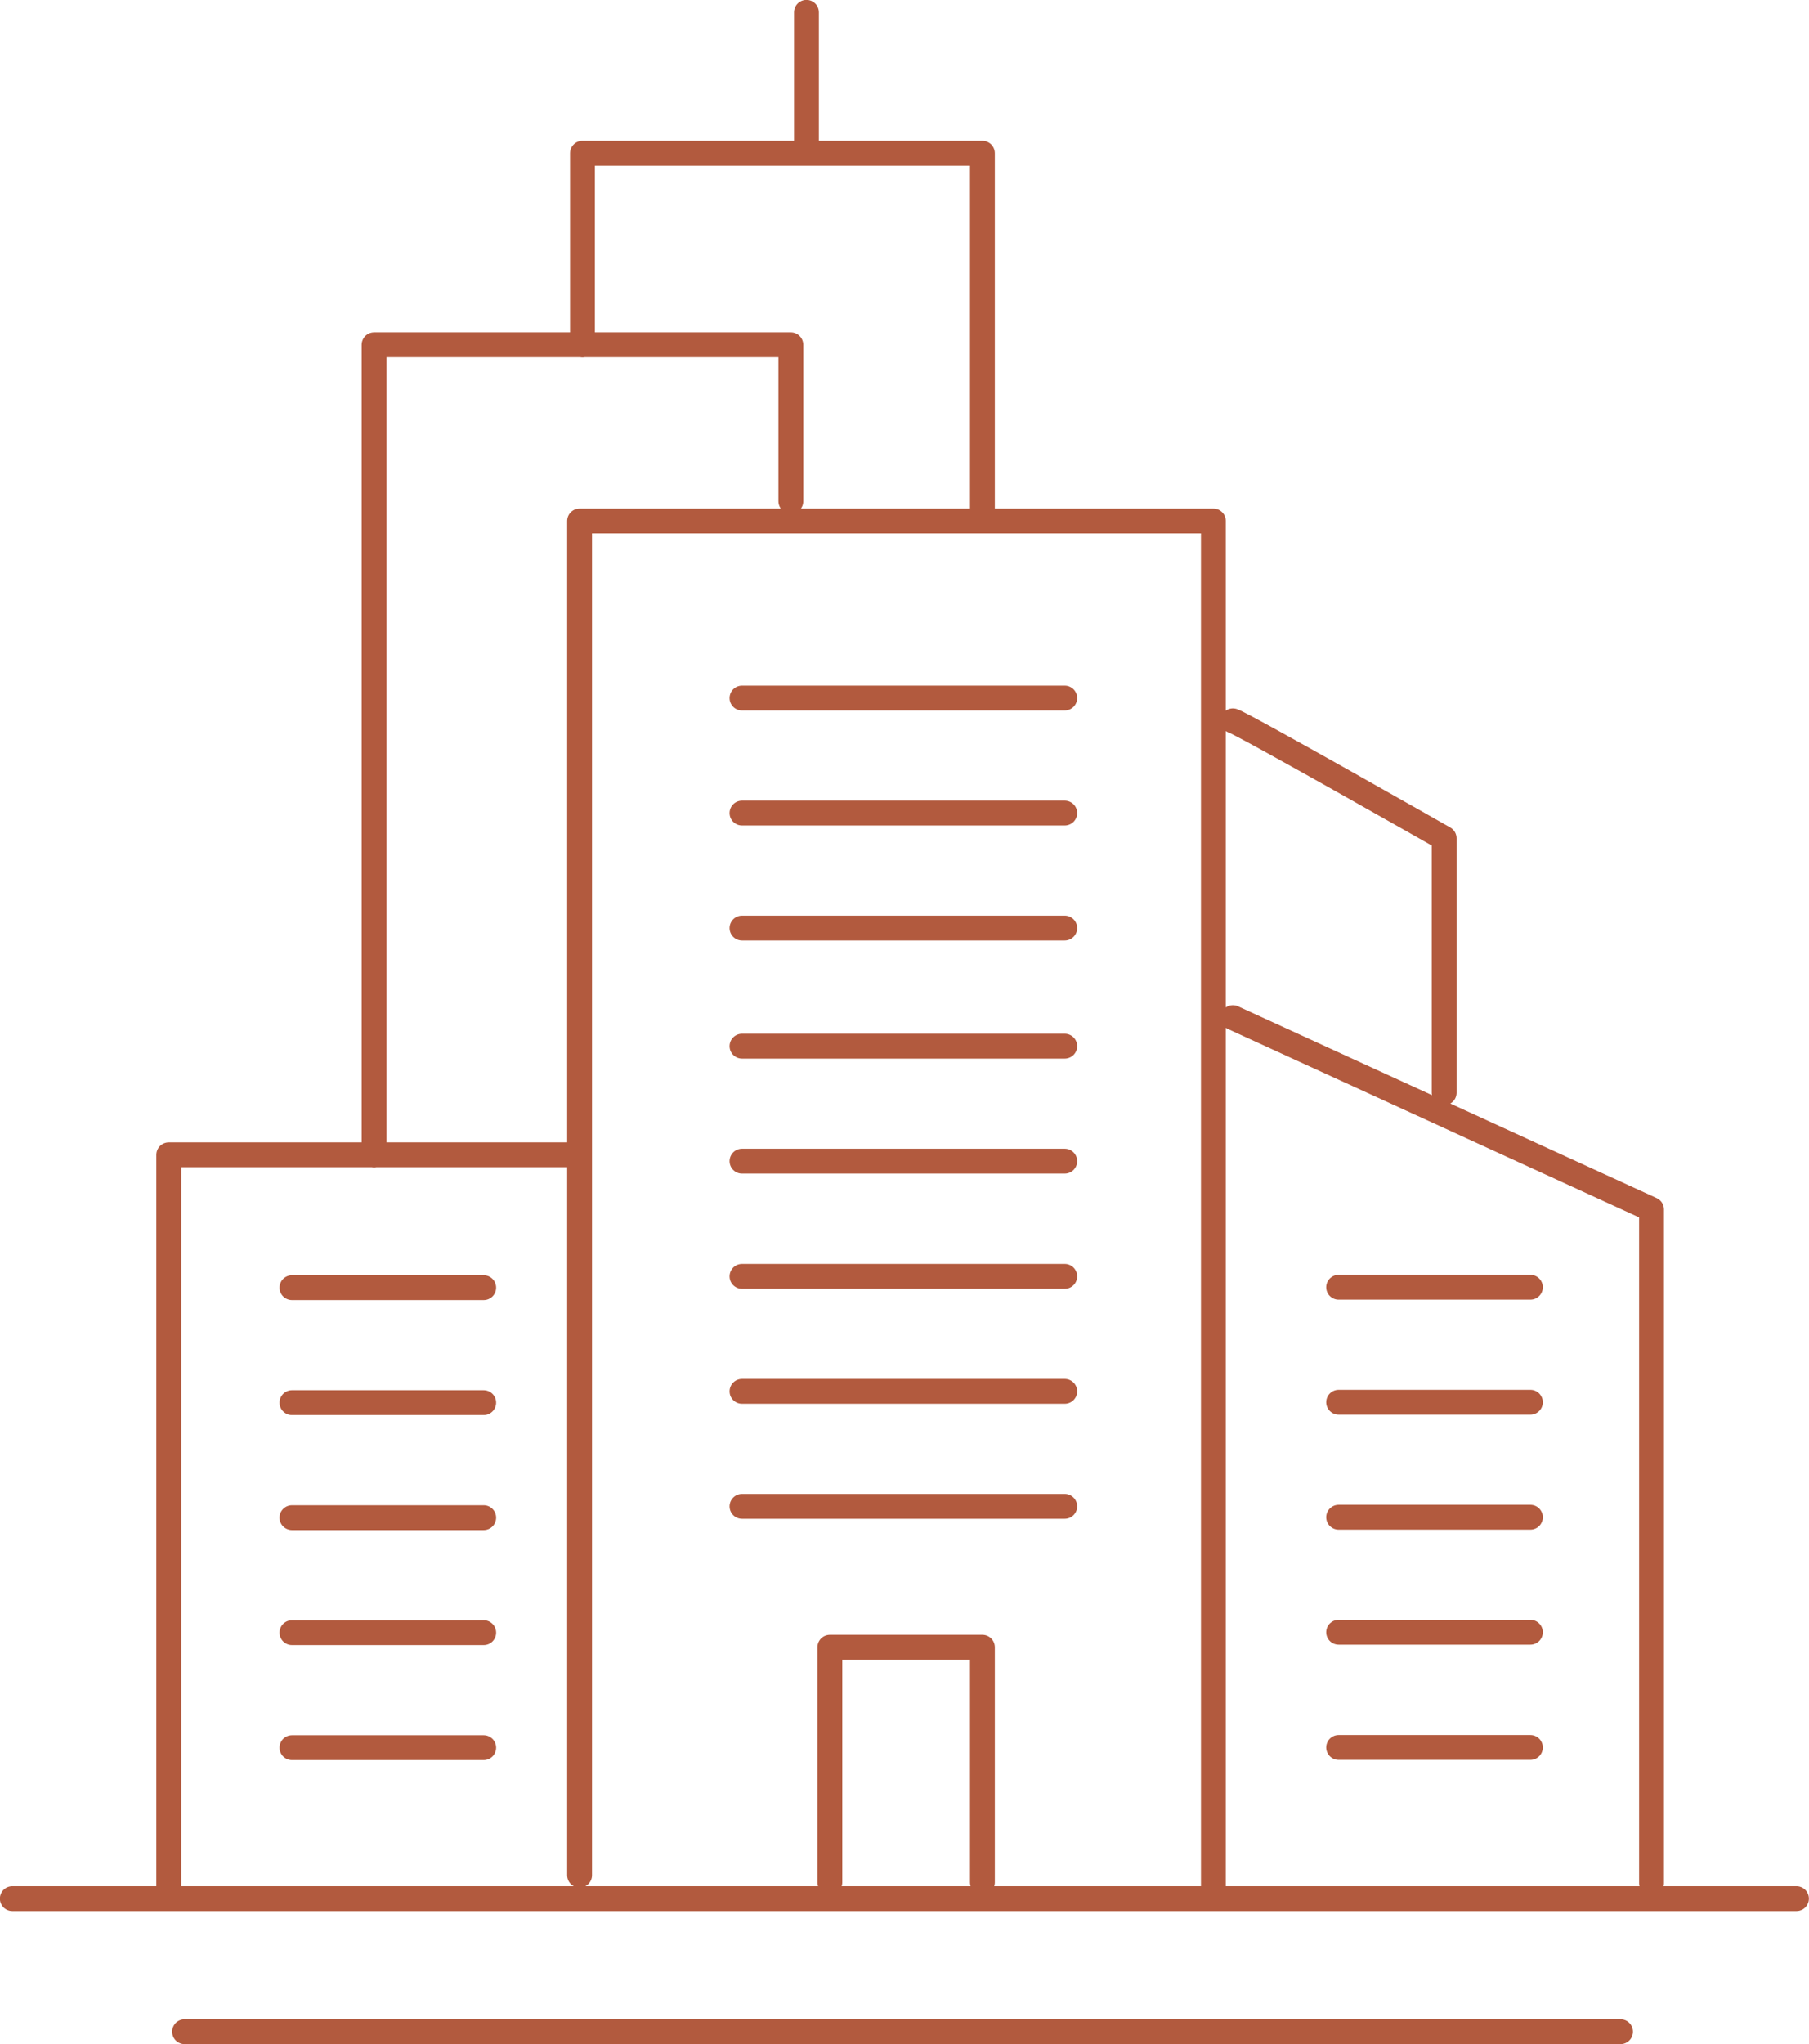 <?xml version="1.0" encoding="UTF-8"?>
<svg id="Calque_2" data-name="Calque 2" xmlns="http://www.w3.org/2000/svg" viewBox="0 0 88.11 99.53">
  <defs>
    <style>
      .cls-1 {
        fill: none;
        stroke: #b25a3e;
        stroke-linecap: round;
        stroke-linejoin: round;
        stroke-width: 1.21px;
      }
    </style>
  </defs>
  <g id="Calque_1-2" data-name="Calque 1">
    <path id="Tracé_598" data-name="Tracé 598" class="cls-1" d="M36.14,73.35h15.72M36.14,67.75h15.72M36.14,45.19h15.72M36.14,39.59h15.72M36.14,33.99h15.72M36.14,62.15h15.72M36.14,56.54h15.72M36.14,50.94h15.72M14.22,85.1h9.34M14.22,79.5h9.34M14.22,73.9h9.34M14.22,68.3h9.34M14.22,62.7h9.34M65.2,85.09h9.34M65.2,79.48h9.34M65.2,73.88h9.34M65.2,68.28h9.34M65.2,62.68h9.34M40.42,91.66v-11.45h7.43v11.45M60.05,49.55l20.39,9.34v32.81M60.05,35.1c.57.19,10.29,5.72,10.29,5.72v12.39M39.28,7.46V.6M28.37,16.8V7.46h19.48v17.91M18.22,56.24V16.79h20.3v7.62M28.23,91.31V25.37h30.87v67.08M8.22,92.45v-36.22h20.01M8.99,98.93h69.94M.6,92.45h86.9"/>
  </g>
</svg>